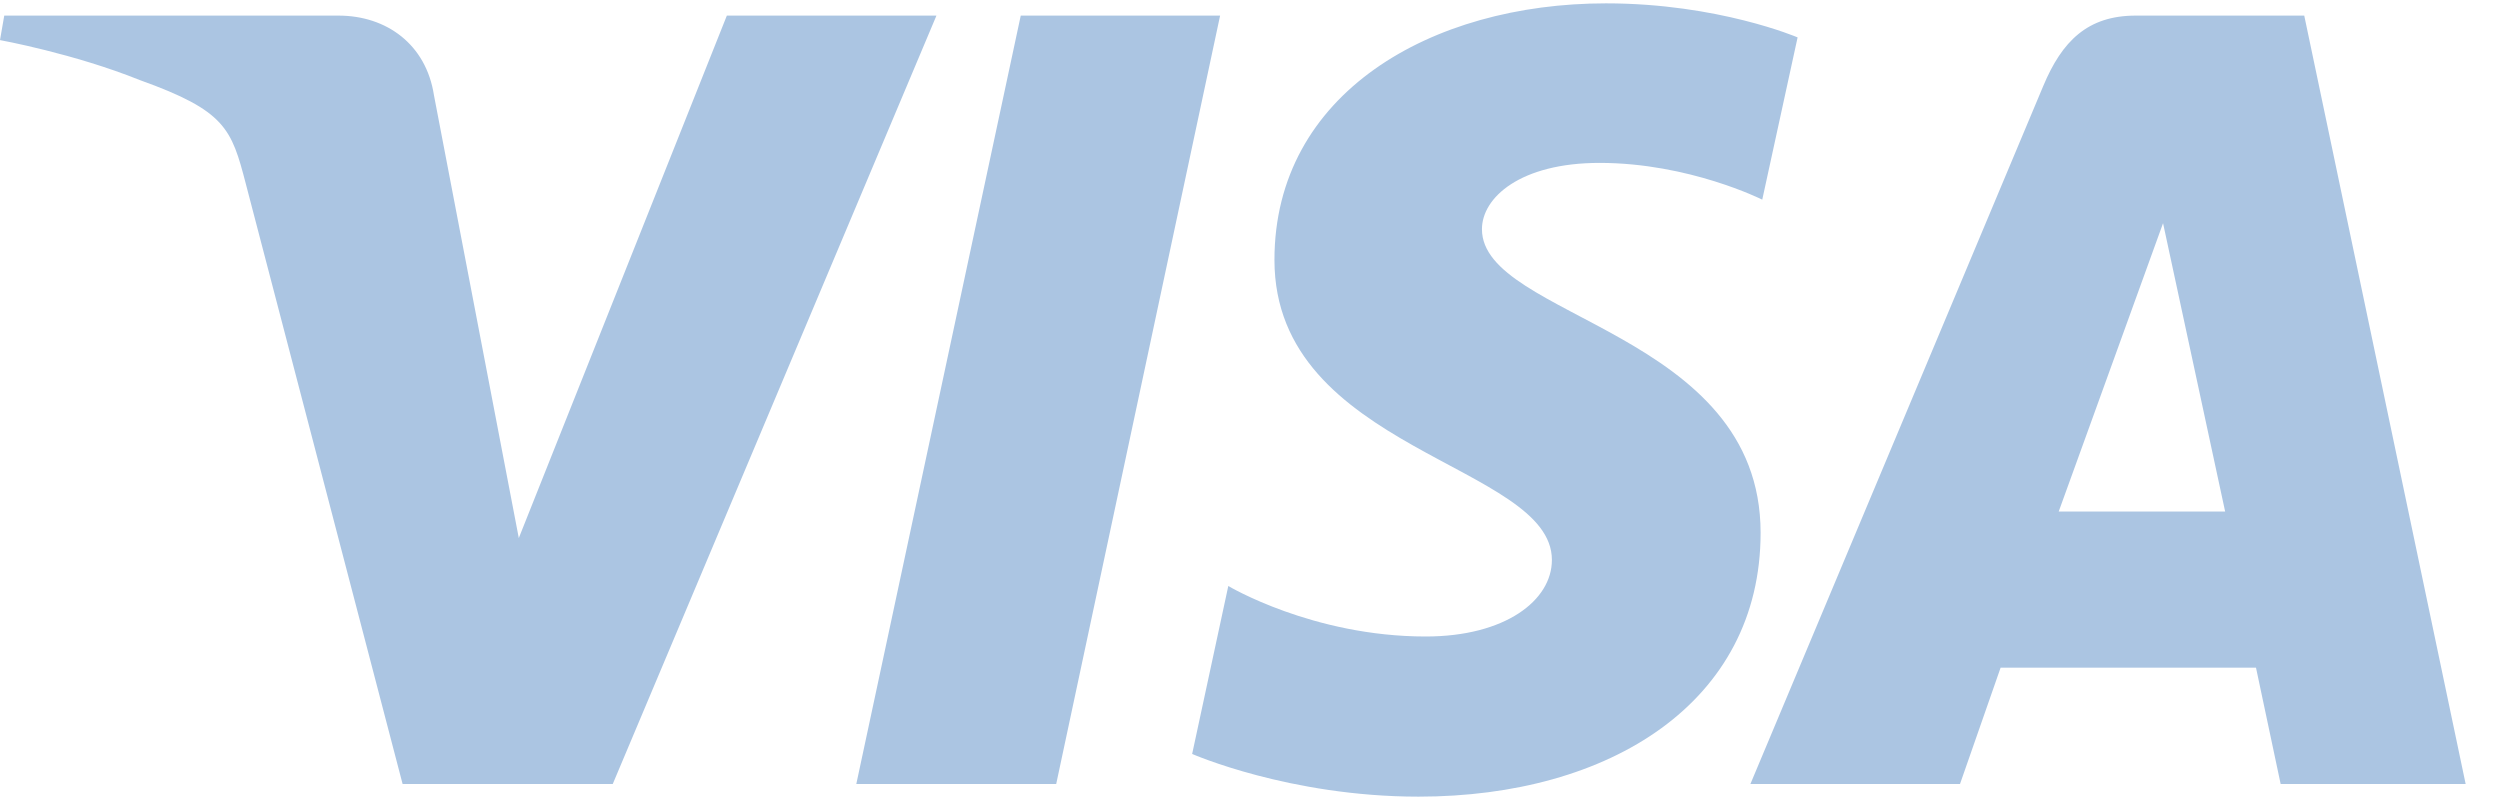 <svg width="50" height="16" viewBox="0 0 50 16" fill="none" xmlns="http://www.w3.org/2000/svg">
<path d="M32.119 0.067C28.618 0.067 25.489 1.869 25.489 5.199C25.489 9.017 31.038 9.281 31.038 11.199C31.038 12.007 30.106 12.73 28.514 12.73C26.255 12.73 24.566 11.72 24.566 11.72L23.843 15.079C23.843 15.079 25.789 15.933 28.371 15.933C32.2 15.933 35.212 14.042 35.212 10.656C35.212 6.621 29.639 6.365 29.639 4.584C29.639 3.952 30.405 3.258 31.992 3.258C33.783 3.258 35.245 3.993 35.245 3.993L35.952 0.748C35.952 0.748 34.362 0.067 32.119 0.067ZM0.085 0.312L0 0.802C0 0.802 1.473 1.069 2.8 1.603C4.508 2.216 4.63 2.572 4.917 3.679L8.052 15.68H12.255L18.729 0.312H14.537L10.376 10.761L8.679 1.904C8.523 0.89 7.734 0.312 6.769 0.312H0.085ZM20.415 0.312L17.126 15.68H21.124L24.402 0.312H20.415ZM42.715 0.312C41.751 0.312 41.24 0.824 40.865 1.72L35.008 15.68H39.2L40.012 13.354H45.12L45.613 15.68H49.313L46.085 0.312H42.715ZM43.261 4.464L44.503 10.231H41.174L43.261 4.464Z" fill="#ABC5E2"/>
</svg>
